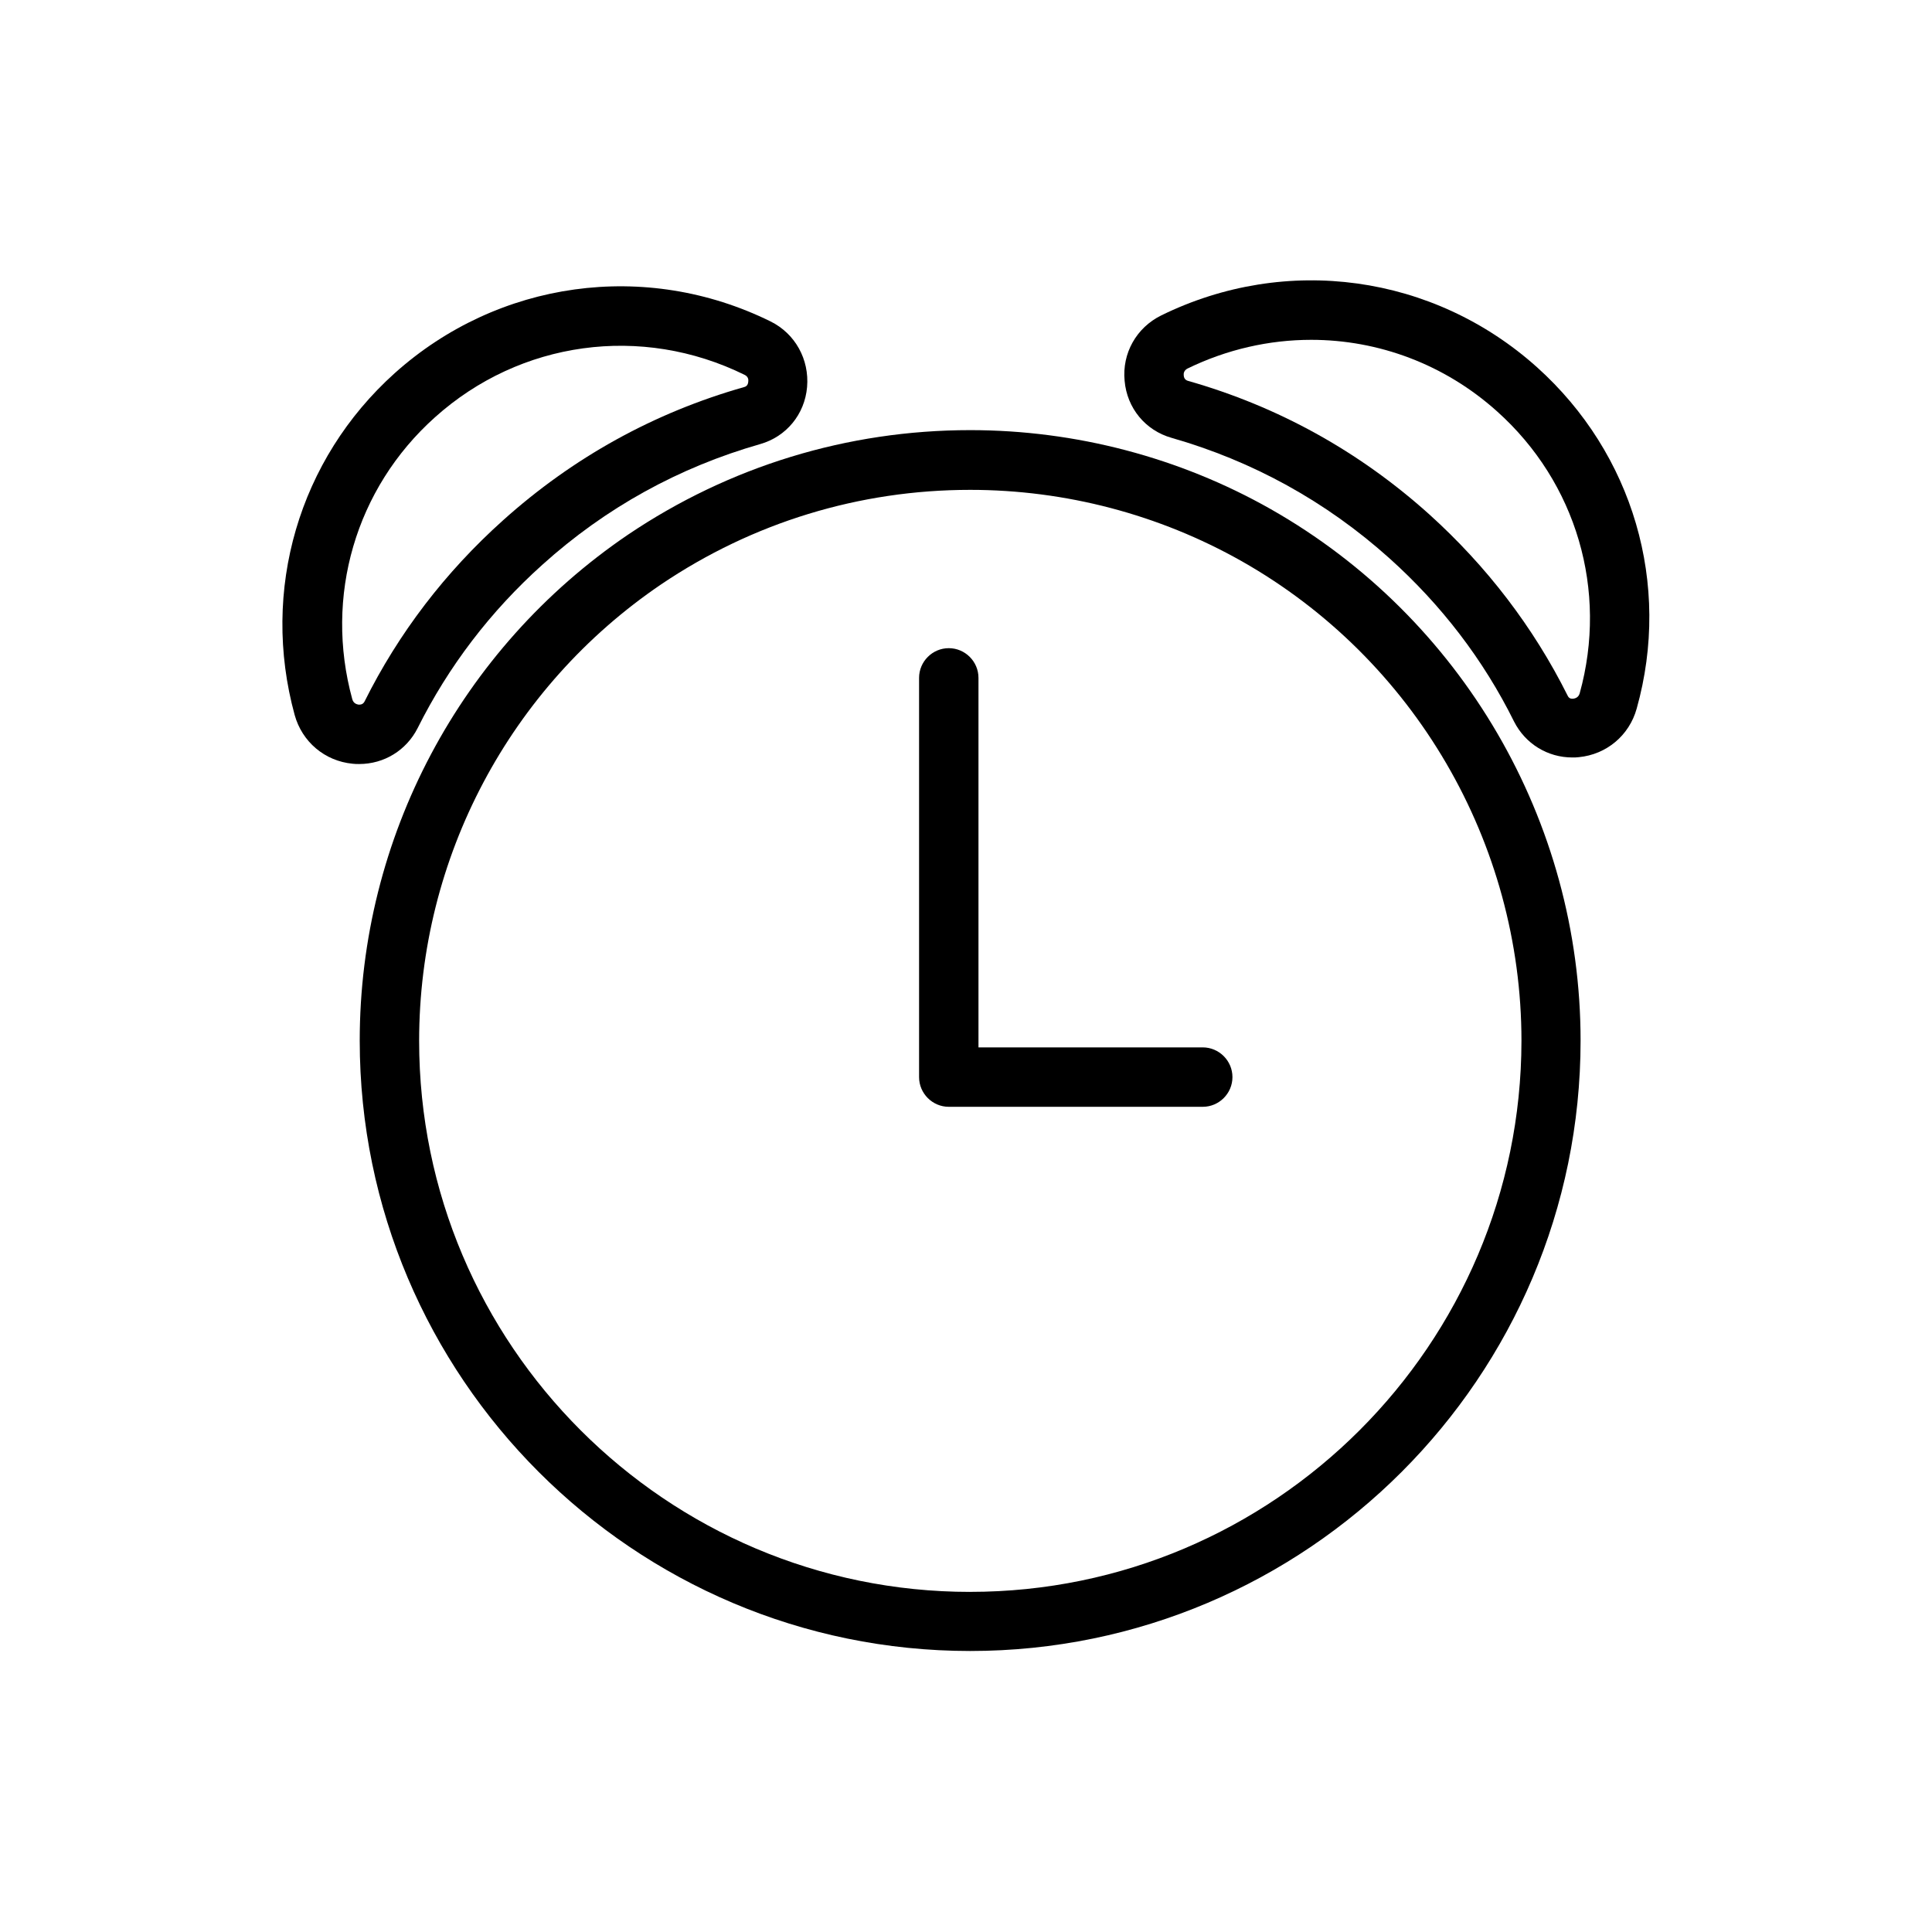 <?xml version="1.0" encoding="UTF-8"?>
<!-- Uploaded to: ICON Repo, www.svgrepo.com, Generator: ICON Repo Mixer Tools -->
<svg fill="#000000" width="800px" height="800px" version="1.1" viewBox="144 144 512 512" xmlns="http://www.w3.org/2000/svg">
 <g>
  <path d="m480.77 278.93c-24.168-13.699-51.719-20.941-79.664-20.941-32.512 0-63.844 9.605-90.688 27.711-44.477 30.23-71.086 80.375-71.086 134.06 0 89.191 72.578 161.77 161.77 161.77s161.77-72.578 161.77-161.77c0.004-58.098-31.484-112.1-82.102-140.83zm-79.664 286.94c-80.531 0-146.03-65.496-146.03-146.03 0-48.492 24.008-93.754 64.156-120.99 24.246-16.375 52.508-25.031 81.867-25.031 25.27 0 50.066 6.535 71.949 18.895 45.738 25.898 74.156 74.625 74.156 127.13-0.078 80.449-65.57 146.02-146.1 146.02z"/>
  <path d="m551.3 241.3c-27.395-24.562-66.441-29.992-99.582-13.699-6.535 3.227-10.391 9.996-9.684 17.32 0.629 7.242 5.512 13.145 12.438 15.113 21.492 6.141 40.934 16.848 57.703 31.883 13.777 12.359 24.953 26.922 33.062 43.297 2.992 5.902 8.895 9.523 15.43 9.523 0.551 0 1.18 0 1.73-0.078 7.32-0.707 13.383-5.746 15.352-12.91 9.215-32.902-0.941-67.539-26.449-90.449zm11.336 86.438c-0.316 1.102-1.18 1.34-1.652 1.418-1.102 0.156-1.418-0.551-1.574-0.867-9.055-18.105-21.41-34.242-36.684-48.02-18.578-16.688-40.07-28.574-63.922-35.344-0.234-0.078-1.023-0.316-1.102-1.418-0.078-0.551 0.078-1.34 0.945-1.812 10.469-5.117 21.727-7.637 32.828-7.637 17.789 0 35.344 6.453 49.277 18.973 21.02 18.816 29.441 47.469 21.883 74.707z"/>
  <path d="m254.68 336.95c8.188-16.375 19.285-30.938 33.062-43.297 16.766-15.113 36.211-25.82 57.703-31.961 6.926-1.969 11.809-7.871 12.438-15.113 0.629-7.32-3.148-14.168-9.684-17.398-33.062-16.297-72.188-10.863-99.582 13.699-25.426 22.828-35.582 57.543-26.527 90.605 1.969 7.086 7.949 12.203 15.352 12.91 0.551 0.078 1.18 0.078 1.73 0.078 6.613 0 12.52-3.621 15.508-9.523zm-15.664-6.219c-0.473-0.078-1.34-0.316-1.652-1.418-7.477-27.238 0.867-55.891 21.883-74.707 22.594-20.309 54.789-24.719 82.105-11.258 0.945 0.473 1.023 1.258 0.945 1.812-0.078 1.102-0.789 1.34-1.102 1.418-23.852 6.769-45.344 18.656-63.922 35.344-15.273 13.699-27.629 29.836-36.684 48.02-0.156 0.234-0.473 0.867-1.574 0.789z"/>
  <path d="m462.74 421.57h-59.434v-97.926c0-4.328-3.543-7.871-7.871-7.871s-7.871 3.543-7.871 7.871v105.8c0 4.328 3.543 7.871 7.871 7.871h67.305c4.328 0 7.871-3.543 7.871-7.871 0-4.332-3.543-7.875-7.871-7.875z"/>
 </g>
</svg>
